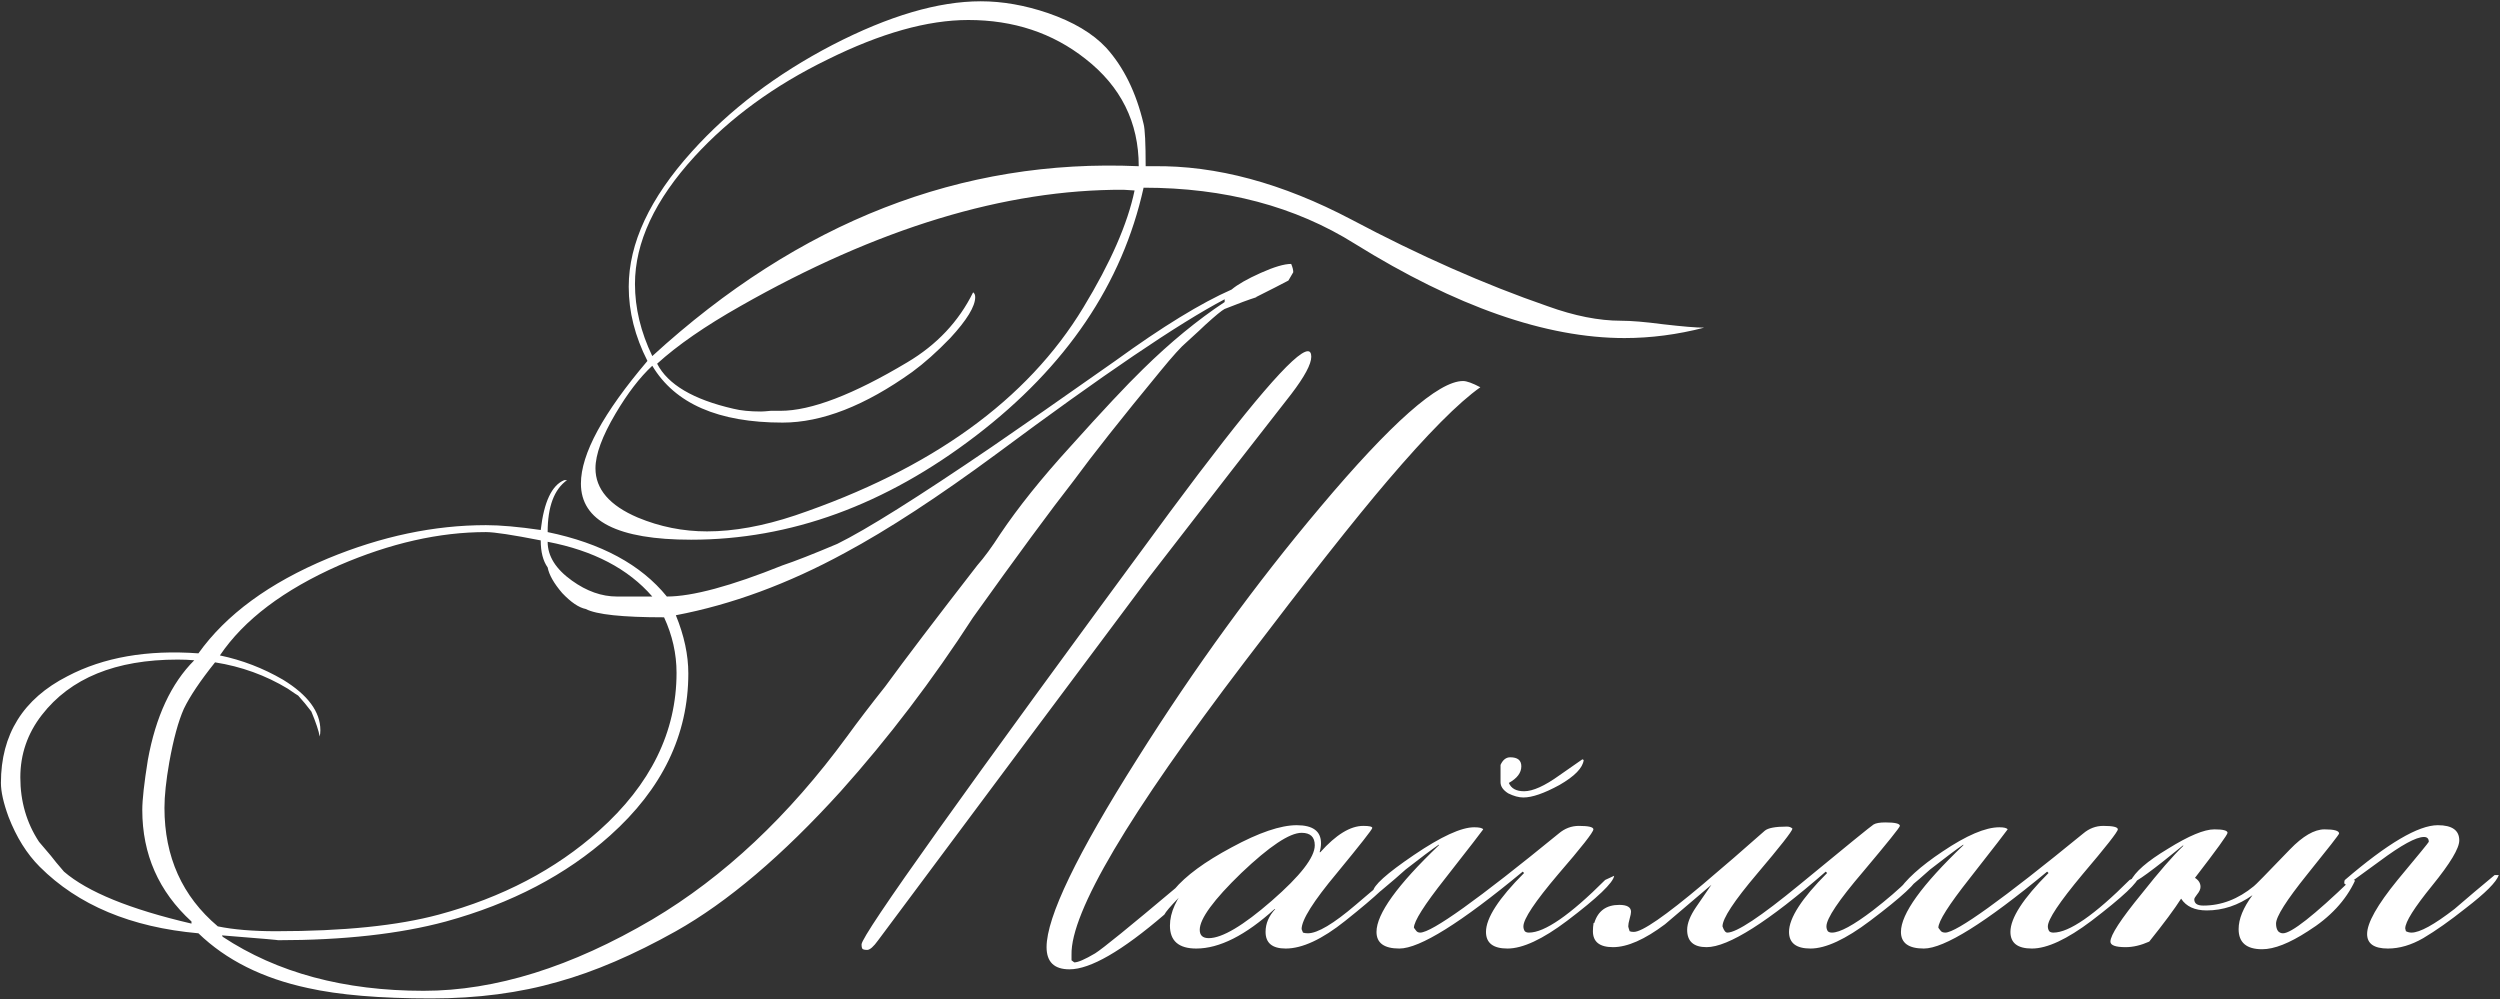 <?xml version="1.0" encoding="UTF-8"?> <svg xmlns="http://www.w3.org/2000/svg" width="908" height="363" viewBox="0 0 908 363" fill="none"><rect x="0" y="0" width="908" height="363" fill="#333333" stroke="none"/><path d="M618.956 119.008C609.224 121.525 599.577 122.783 590.013 122.783C561.49 122.783 528.856 111.374 492.111 88.555C470.467 74.965 444.88 68.17 415.35 68.17C407.632 103.069 387.33 133.102 354.444 158.27C321.559 183.437 287.079 196.021 251.005 196.021C224.328 196.021 210.989 189.226 210.989 175.635C210.989 164.897 219.043 150.048 235.15 131.089C230.62 122.196 228.355 113.22 228.355 104.159C228.355 88.388 235.989 72.029 251.257 55.083C265.015 39.814 282.045 26.895 302.347 16.324C322.817 5.754 340.77 0.469 356.206 0.469C364.092 0.469 372.229 1.895 380.619 4.747C389.847 7.935 396.894 12.13 401.759 17.331C408.135 24.378 412.665 33.606 415.35 45.016C415.853 46.861 416.105 51.978 416.105 60.368H418.873C441.692 60.032 465.685 66.492 490.853 79.747C515.517 92.834 539.258 103.32 562.077 111.206C571.809 114.73 580.701 116.492 588.755 116.492C592.446 116.492 597.479 116.911 603.855 117.75C611.07 118.589 616.104 119.008 618.956 119.008ZM537.664 140.652C529.779 146.189 518.537 157.515 503.94 174.629C492.195 188.387 474.913 210.283 452.095 240.316C409.813 295.853 388.84 331.339 389.176 346.775V348.789L390.182 349.544C391.525 349.544 394.041 348.453 397.733 346.272C400.417 344.594 410.232 336.624 427.179 322.363C434.058 316.49 437.749 313.554 438.252 313.554C438.924 313.554 439.511 313.889 440.014 314.561C429.612 324.292 423.907 330.165 422.9 332.178C407.464 345.433 395.971 352.06 388.421 352.06C382.884 352.06 380.115 349.376 380.115 344.007C380.115 333.101 391.105 310.282 413.085 275.551C433.89 242.497 456.038 212.045 479.527 184.192C505.198 153.656 522.48 138.387 531.373 138.387C532.715 138.387 534.812 139.142 537.664 140.652ZM476.255 129.579C476.255 132.263 473.823 136.793 468.957 143.169C457.38 157.934 440.182 180.082 417.363 209.612C395.384 238.974 362.582 282.933 318.958 341.49C317.28 343.839 315.938 345.013 314.931 345.013C314.26 345.013 313.757 344.93 313.421 344.762C313.085 344.594 312.918 344.007 312.918 343C312.918 339.644 350.25 287.296 424.914 185.954C453.772 147.028 470.467 127.565 474.997 127.565C475.836 127.565 476.255 128.236 476.255 129.579ZM469.712 98.874L467.95 101.894C465.433 103.237 461.49 105.25 456.121 107.935C456.289 108.102 456.373 108.102 456.373 107.935H455.87C456.038 107.935 456.205 107.935 456.373 107.935C453.689 108.773 449.829 110.2 444.796 112.213C443.789 112.716 441.44 114.646 437.749 118.002C436.91 118.84 434.645 120.938 430.954 124.293C429.108 125.804 425.92 129.327 421.39 134.864C407.296 151.978 396.81 165.233 389.931 174.629C381.541 185.367 369.377 201.894 353.438 224.209C338.673 247.028 322.649 268.084 305.367 287.38C284.227 310.702 264.26 327.648 245.469 338.218C230.2 346.775 215.939 352.899 202.684 356.591C188.757 360.617 173.405 362.631 156.627 362.631C138.003 362.631 123.07 361.372 111.828 358.856C95.386 355.332 82.131 348.705 72.064 338.973C47.567 336.792 28.356 328.738 14.43 314.812C9.732 310.114 5.957 304.074 3.104 296.692C1.259 291.658 0.336 287.547 0.336 284.359C0.336 266.742 8.39 253.823 24.497 245.601C37.584 238.722 53.44 235.954 72.064 237.296C82.131 223.202 97.819 211.709 119.127 202.816C138.59 194.763 157.717 190.736 176.509 190.736C181.711 190.736 188.338 191.323 196.392 192.498C197.566 182.263 200.418 176.223 204.949 174.377H205.955C201.257 177.733 198.908 184.025 198.908 193.253C218.371 197.28 232.801 205.081 242.197 216.659C251.425 216.659 265.435 212.883 284.227 205.333C288.757 203.823 295.384 201.222 304.109 197.531C314.679 192.33 333.387 180.585 360.233 162.297C370.3 155.417 385.233 145.015 405.031 131.089C422.145 118.673 436.239 110.032 447.313 105.166C449.494 103.32 453.017 101.307 457.883 99.126C462.749 96.945 466.44 95.854 468.957 95.854C469.46 97.029 469.712 98.035 469.712 98.874ZM413.588 60.368C413.588 44.428 407.128 31.425 394.209 21.358C382.296 11.962 368.119 7.264 351.676 7.264C336.911 7.264 319.881 12.046 300.586 21.61C281.29 31.006 265.183 42.75 252.264 56.844C237.834 72.616 230.62 88.052 230.62 103.153C230.62 111.877 232.717 120.602 236.912 129.327C290.267 80.502 349.159 57.515 413.588 60.368ZM412.078 69.176L408.051 68.925C365.099 68.757 318.706 82.851 268.874 111.206C256.123 118.421 246.056 125.384 238.673 132.095C242.532 139.646 251.76 145.099 266.358 148.454C269.042 149.126 272.398 149.461 276.425 149.461C277.096 149.461 278.27 149.377 279.948 149.209C281.458 149.209 282.633 149.209 283.472 149.209C294.545 149.209 309.898 143.337 329.528 131.592C340.266 125.216 348.236 116.743 353.438 106.173C353.941 106.508 354.193 107.096 354.193 107.935C354.193 111.29 351.172 116.24 345.132 122.783C340.266 127.817 335.652 131.928 331.29 135.116C314.176 147.364 298.488 153.488 284.227 153.488C260.905 153.488 245.133 146.609 236.912 132.85C232.381 137.045 227.935 142.834 223.573 150.216C218.707 158.438 216.274 165.065 216.274 170.099C216.274 177.649 221.391 183.605 231.626 187.968C239.68 191.323 248.069 193.001 256.794 193.001C266.525 193.001 277.18 191.072 288.757 187.212C338.253 170.434 373.152 145.266 393.454 111.71C403.353 95.435 409.561 81.257 412.078 69.176ZM444.796 109.696V108.69C428.185 117.414 400.585 136.122 361.995 164.813C340.854 180.417 322.481 192.414 306.877 200.803C286.24 212.045 265.77 219.595 245.469 223.454C248.489 230.836 249.999 237.883 249.999 244.595C249.999 266.91 240.519 286.541 221.559 303.487C205.62 317.748 185.737 328.151 161.912 334.695C145.134 339.225 124.748 341.49 100.755 341.49C102.097 341.49 95.386 340.903 80.621 339.728L80.872 340.232C100.671 353.319 125 359.862 153.858 359.862C179.865 359.862 207.549 351.221 236.912 333.94C262.918 318.504 286.492 296.356 307.632 267.497C311.659 261.96 316.273 255.92 321.475 249.376C328.689 239.477 339.847 224.796 354.948 205.333C357.464 202.481 360.233 198.706 363.253 194.008C369.797 184.276 378.27 173.706 388.672 162.297C400.417 149.209 409.226 139.813 415.098 134.109C424.997 124.377 434.897 116.24 444.796 109.696ZM236.912 216.659C228.187 206.592 215.519 199.964 198.908 196.776C198.908 201.977 201.845 206.675 207.717 210.87C213.086 214.729 218.539 216.659 224.076 216.659H236.912ZM245.72 244.343C245.72 237.464 244.21 230.752 241.19 224.209C226.089 224.209 216.61 223.202 212.751 221.189C210.234 220.685 207.382 218.756 204.194 215.4C201.174 211.877 199.412 208.773 198.908 206.088C197.231 203.739 196.392 200.467 196.392 196.273C186.157 194.259 179.529 193.253 176.509 193.253C159.563 193.253 141.778 197.28 123.154 205.333C103.02 214.226 88.59 225.132 79.866 238.051C87.919 239.729 95.553 242.665 102.768 246.86C111.828 252.397 116.359 258.521 116.359 265.232C116.359 266.071 116.275 266.826 116.107 267.497C115.771 265.484 114.765 262.464 113.087 258.437C111.577 256.423 109.983 254.494 108.305 252.648C107.969 252.48 106.711 251.642 104.53 250.132C96.476 245.266 87.668 242.078 78.104 240.568C72.735 247.279 68.96 252.9 66.778 257.43C64.765 261.96 63.003 268.42 61.493 276.809C60.319 283.521 59.731 289.057 59.731 293.42C59.731 311.205 66.191 325.55 79.111 336.456C84.815 337.631 91.862 338.218 100.251 338.218C124.748 338.218 144.463 336.205 159.395 332.178C182.382 325.97 201.761 315.819 217.532 301.725C236.324 284.947 245.72 265.819 245.72 244.343ZM70.554 239.813C68.708 239.645 66.695 239.561 64.513 239.561C42.03 239.561 25.587 246.272 15.185 259.695C9.984 266.407 7.383 273.957 7.383 282.346C7.383 291.071 9.648 298.873 14.178 305.752C15.185 306.926 16.611 308.604 18.457 310.785C19.463 312.128 21.057 314.057 23.238 316.574C31.796 323.957 47.232 330.248 69.547 335.45V334.695C57.634 323.789 51.678 310.282 51.678 294.175C51.678 290.484 52.349 284.443 53.691 276.054C56.544 260.282 62.164 248.202 70.554 239.813ZM505.963 318.084C505.963 319.762 500.175 325.215 488.597 334.443C480.208 341.154 472.994 344.51 466.953 344.51C462.088 344.51 459.655 342.497 459.655 338.47C459.655 335.45 460.829 332.681 463.178 330.165H462.926C452.356 339.728 442.876 344.51 434.487 344.51C428.111 344.51 424.923 341.742 424.923 336.205C424.923 331.339 427.272 326.222 431.97 320.853H431.719C429.202 323.537 427.608 324.879 426.937 324.879C426.601 324.879 426.35 324.795 426.182 324.628V324.124C426.182 324.124 426.266 323.789 426.433 323.118C430.628 318.084 437.591 312.967 447.323 307.765C457.222 302.396 465.108 299.712 470.98 299.712C476.853 299.712 479.789 301.893 479.789 306.255C479.789 307.262 479.621 308.353 479.285 309.527H479.537C485.242 303.151 490.443 299.963 495.141 299.963C497.322 299.963 498.413 300.215 498.413 300.718C498.413 301.222 494.134 306.675 485.577 317.077C477.02 327.312 472.742 334.107 472.742 337.463L473.245 338.722C473.749 338.889 474.336 338.973 475.007 338.973C478.53 338.973 484.319 335.534 492.373 328.654C500.594 321.608 505.04 318 505.711 317.832C505.879 318 505.963 318.084 505.963 318.084ZM477.524 307.01C477.524 303.99 475.93 302.48 472.742 302.48C468.379 302.48 461.081 307.346 450.846 317.077C440.779 326.809 435.745 333.688 435.745 337.715C435.745 339.728 436.836 340.735 439.017 340.735C443.883 340.735 451.517 336.205 461.92 327.144C472.322 318.084 477.524 311.373 477.524 307.01ZM575.196 276.054C574.86 278.906 571.924 281.927 566.387 285.114C560.85 288.135 556.488 289.645 553.3 289.645C551.622 289.645 549.776 289.141 547.763 288.135C545.917 286.96 544.995 285.618 544.995 284.108V277.816C545.833 275.97 547.008 275.047 548.518 275.047C551.203 275.047 552.545 276.138 552.545 278.319C552.545 280.668 551.035 282.682 548.015 284.359C548.854 286.373 550.699 287.38 553.552 287.38C556.739 287.38 561.018 285.45 566.387 281.591C571.924 277.732 574.692 275.802 574.692 275.802C574.86 275.802 575.028 275.886 575.196 276.054ZM586.269 318.084C585.934 320.601 580.229 326.054 569.155 334.443C560.263 341.154 553.048 344.51 547.511 344.51C542.31 344.51 539.709 342.497 539.709 338.47C539.709 333.436 544.323 326.305 553.552 317.077L553.048 316.574C530.565 335.198 515.632 344.51 508.25 344.51C502.713 344.51 499.945 342.497 499.945 338.47C499.945 331.926 507.495 321.44 522.595 307.01V306.759C519.911 308.604 515.884 311.624 510.515 315.819C508.502 317.665 505.481 320.265 501.455 323.621C500.448 324.292 499.609 324.628 498.938 324.628C498.77 324.46 498.686 324.208 498.686 323.873C498.686 321.691 503.636 317.245 513.535 310.534C523.434 303.822 530.733 300.467 535.431 300.467C537.276 300.467 538.367 300.718 538.703 301.222C538.535 301.557 533.921 307.514 524.86 319.091C517.31 328.654 513.535 334.611 513.535 336.96C513.703 337.128 513.955 337.463 514.29 337.966C514.626 338.47 515.129 338.722 515.8 338.722C519.995 338.722 536.773 326.725 566.135 302.732C568.317 300.886 570.749 299.963 573.434 299.963C576.957 299.963 578.719 300.383 578.719 301.222C578.719 302.228 574.441 307.681 565.884 317.581C557.494 327.48 553.3 333.772 553.3 336.456C553.3 337.128 553.468 337.715 553.803 338.218C554.139 338.554 554.642 338.722 555.313 338.722C561.018 338.722 570.246 332.346 582.998 319.594L586.269 318.084ZM696.582 318.336C696.582 320.349 690.794 325.718 679.217 334.443C670.324 341.154 663.109 344.51 657.572 344.51C652.371 344.51 649.77 342.497 649.77 338.47C649.77 333.436 654.385 326.305 663.613 317.077L663.109 316.574C642.136 334.862 627.707 344.007 619.821 344.007C615.123 344.007 612.774 341.909 612.774 337.715C612.774 335.366 613.865 332.597 616.046 329.409C617.891 326.725 619.737 324.04 621.583 321.356C616.046 326.054 610.425 330.836 604.72 335.701C597.338 341.238 591.046 344.007 585.845 344.007C580.979 344.007 578.546 342.077 578.546 338.218C578.546 337.211 578.63 336.205 578.798 335.198H579.049C580.392 330.836 583.412 328.654 588.11 328.654C590.962 328.654 592.388 329.493 592.388 331.171C592.388 331.675 592.221 332.513 591.885 333.688C591.549 334.862 591.382 335.785 591.382 336.456C591.382 336.624 591.549 337.211 591.885 338.218C592.221 338.386 592.724 338.47 593.395 338.47C596.415 338.47 604.804 332.681 618.563 321.104C626.113 314.728 633.579 308.269 640.962 301.725C642.136 300.718 644.821 300.215 649.015 300.215C649.854 300.215 650.525 300.467 651.029 300.97C650.861 301.977 646.583 307.43 638.193 317.329C629.804 327.228 625.61 333.604 625.61 336.456C626.113 337.966 626.7 338.722 627.371 338.722C630.727 338.722 639.452 332.933 653.546 321.356C670.66 307.262 679.636 299.963 680.475 299.46C681.314 298.957 682.74 298.705 684.753 298.705C688.277 298.705 690.039 299.124 690.039 299.963C690.039 300.467 685.592 306.004 676.7 316.574C667.807 326.977 663.361 333.604 663.361 336.456C663.361 337.128 663.529 337.715 663.864 338.218C664.2 338.554 664.703 338.722 665.374 338.722C668.227 338.722 673.176 336.037 680.223 330.668C685.425 326.641 689.703 322.95 693.059 319.594L696.331 318.084C696.498 318.252 696.582 318.336 696.582 318.336ZM776.747 318.336C776.747 320.349 771.042 325.718 759.633 334.443C750.74 341.154 743.526 344.51 737.989 344.51C732.787 344.51 730.187 342.497 730.187 338.47C730.187 333.436 734.801 326.305 744.029 317.077L743.526 316.574C721.043 335.198 706.11 344.51 698.727 344.51C693.19 344.51 690.422 342.497 690.422 338.47C690.422 331.926 697.972 321.44 713.073 307.01V306.759C710.388 308.604 706.361 311.624 700.992 315.819C698.979 317.665 695.959 320.265 691.932 323.621C690.925 324.292 690.086 324.628 689.415 324.628L689.164 324.124C692.016 319.594 697.469 314.644 705.523 309.275C714.247 303.403 721.126 300.467 726.16 300.467C727.838 300.467 728.845 300.718 729.18 301.222C729.012 301.557 724.398 307.514 715.338 319.091C707.788 328.654 704.012 334.611 704.012 336.96C704.18 337.128 704.432 337.463 704.767 337.966C705.103 338.47 705.69 338.722 706.529 338.722C710.556 338.722 727.251 326.725 756.613 302.732C758.794 300.886 761.227 299.963 763.911 299.963C767.435 299.963 769.197 300.383 769.197 301.222C769.197 302.061 764.918 307.514 756.361 317.581C747.972 327.648 743.777 333.94 743.777 336.456C743.777 337.128 743.945 337.715 744.281 338.218C744.616 338.554 745.12 338.722 745.791 338.722C751.495 338.722 760.723 332.346 773.475 319.594L776.747 318.084V318.336ZM855.348 319.846C851.993 327.061 846.288 333.185 838.234 338.218C831.523 342.581 825.986 344.762 821.624 344.762C815.919 344.762 813.067 342.329 813.067 337.463C813.067 333.772 814.745 329.661 818.1 325.131C812.899 328.822 807.362 330.668 801.49 330.668C797.127 330.668 794.023 329.242 792.178 326.389C789.829 330.081 785.97 335.282 780.601 341.993C777.581 343.336 774.728 344.007 772.044 344.007C768.352 344.007 766.507 343.336 766.507 341.993C766.507 339.644 770.282 333.856 777.832 324.628C784.208 316.574 789.242 310.785 792.933 307.262V307.01C781.859 316.071 775.651 320.601 774.309 320.601C773.973 320.601 773.805 320.433 773.805 320.097C775.315 316.742 779.846 312.799 787.396 308.269C794.946 303.571 800.567 301.222 804.258 301.222C807.446 301.222 809.04 301.641 809.04 302.48C809.04 303.151 805.097 308.604 797.211 318.839C798.554 319.678 799.225 320.769 799.225 322.111C799.225 322.95 798.805 323.873 797.966 324.879C797.295 325.718 796.96 326.305 796.96 326.641C796.96 328.151 798.05 328.906 800.231 328.906C806.775 328.906 812.899 326.557 818.604 321.859C818.939 321.691 823.302 317.245 831.691 308.52C836.389 303.655 840.583 301.222 844.275 301.222C847.798 301.222 849.56 301.725 849.56 302.732C849.56 303.067 845.701 308.017 837.983 317.581C830.433 326.977 826.657 332.933 826.657 335.45C826.657 336.624 826.909 337.547 827.412 338.218C827.916 338.722 828.503 338.973 829.174 338.973C832.194 338.973 840.416 332.513 853.838 319.594H854.593C854.929 319.594 855.181 319.678 855.348 319.846ZM907.554 317.832C906.715 320.349 902.688 324.376 895.473 329.913C889.768 334.443 884.651 338.05 880.121 340.735C875.758 343.252 871.48 344.51 867.285 344.51C862.252 344.51 859.735 342.748 859.735 339.225C859.735 335.198 863.426 328.654 870.809 319.594C878.359 310.534 882.134 305.92 882.134 305.752C882.134 304.577 881.547 303.99 880.373 303.99C877.52 303.99 872.151 306.926 864.265 312.799C856.547 318.504 852.52 321.356 852.185 321.356C852.017 321.356 851.765 321.188 851.43 320.853C851.43 320.181 851.514 319.762 851.681 319.594C867.118 306.339 878.359 299.712 885.406 299.712C890.607 299.712 893.208 301.557 893.208 305.249C893.208 308.101 889.936 313.554 883.393 321.608C876.849 329.661 873.577 334.862 873.577 337.211L873.829 338.218C874.5 338.554 875.171 338.722 875.842 338.722C878.862 338.722 884.064 335.869 891.446 330.165C896.312 325.97 901.178 321.859 906.043 317.832H906.799H907.554Z" fill="white"></path></svg> 